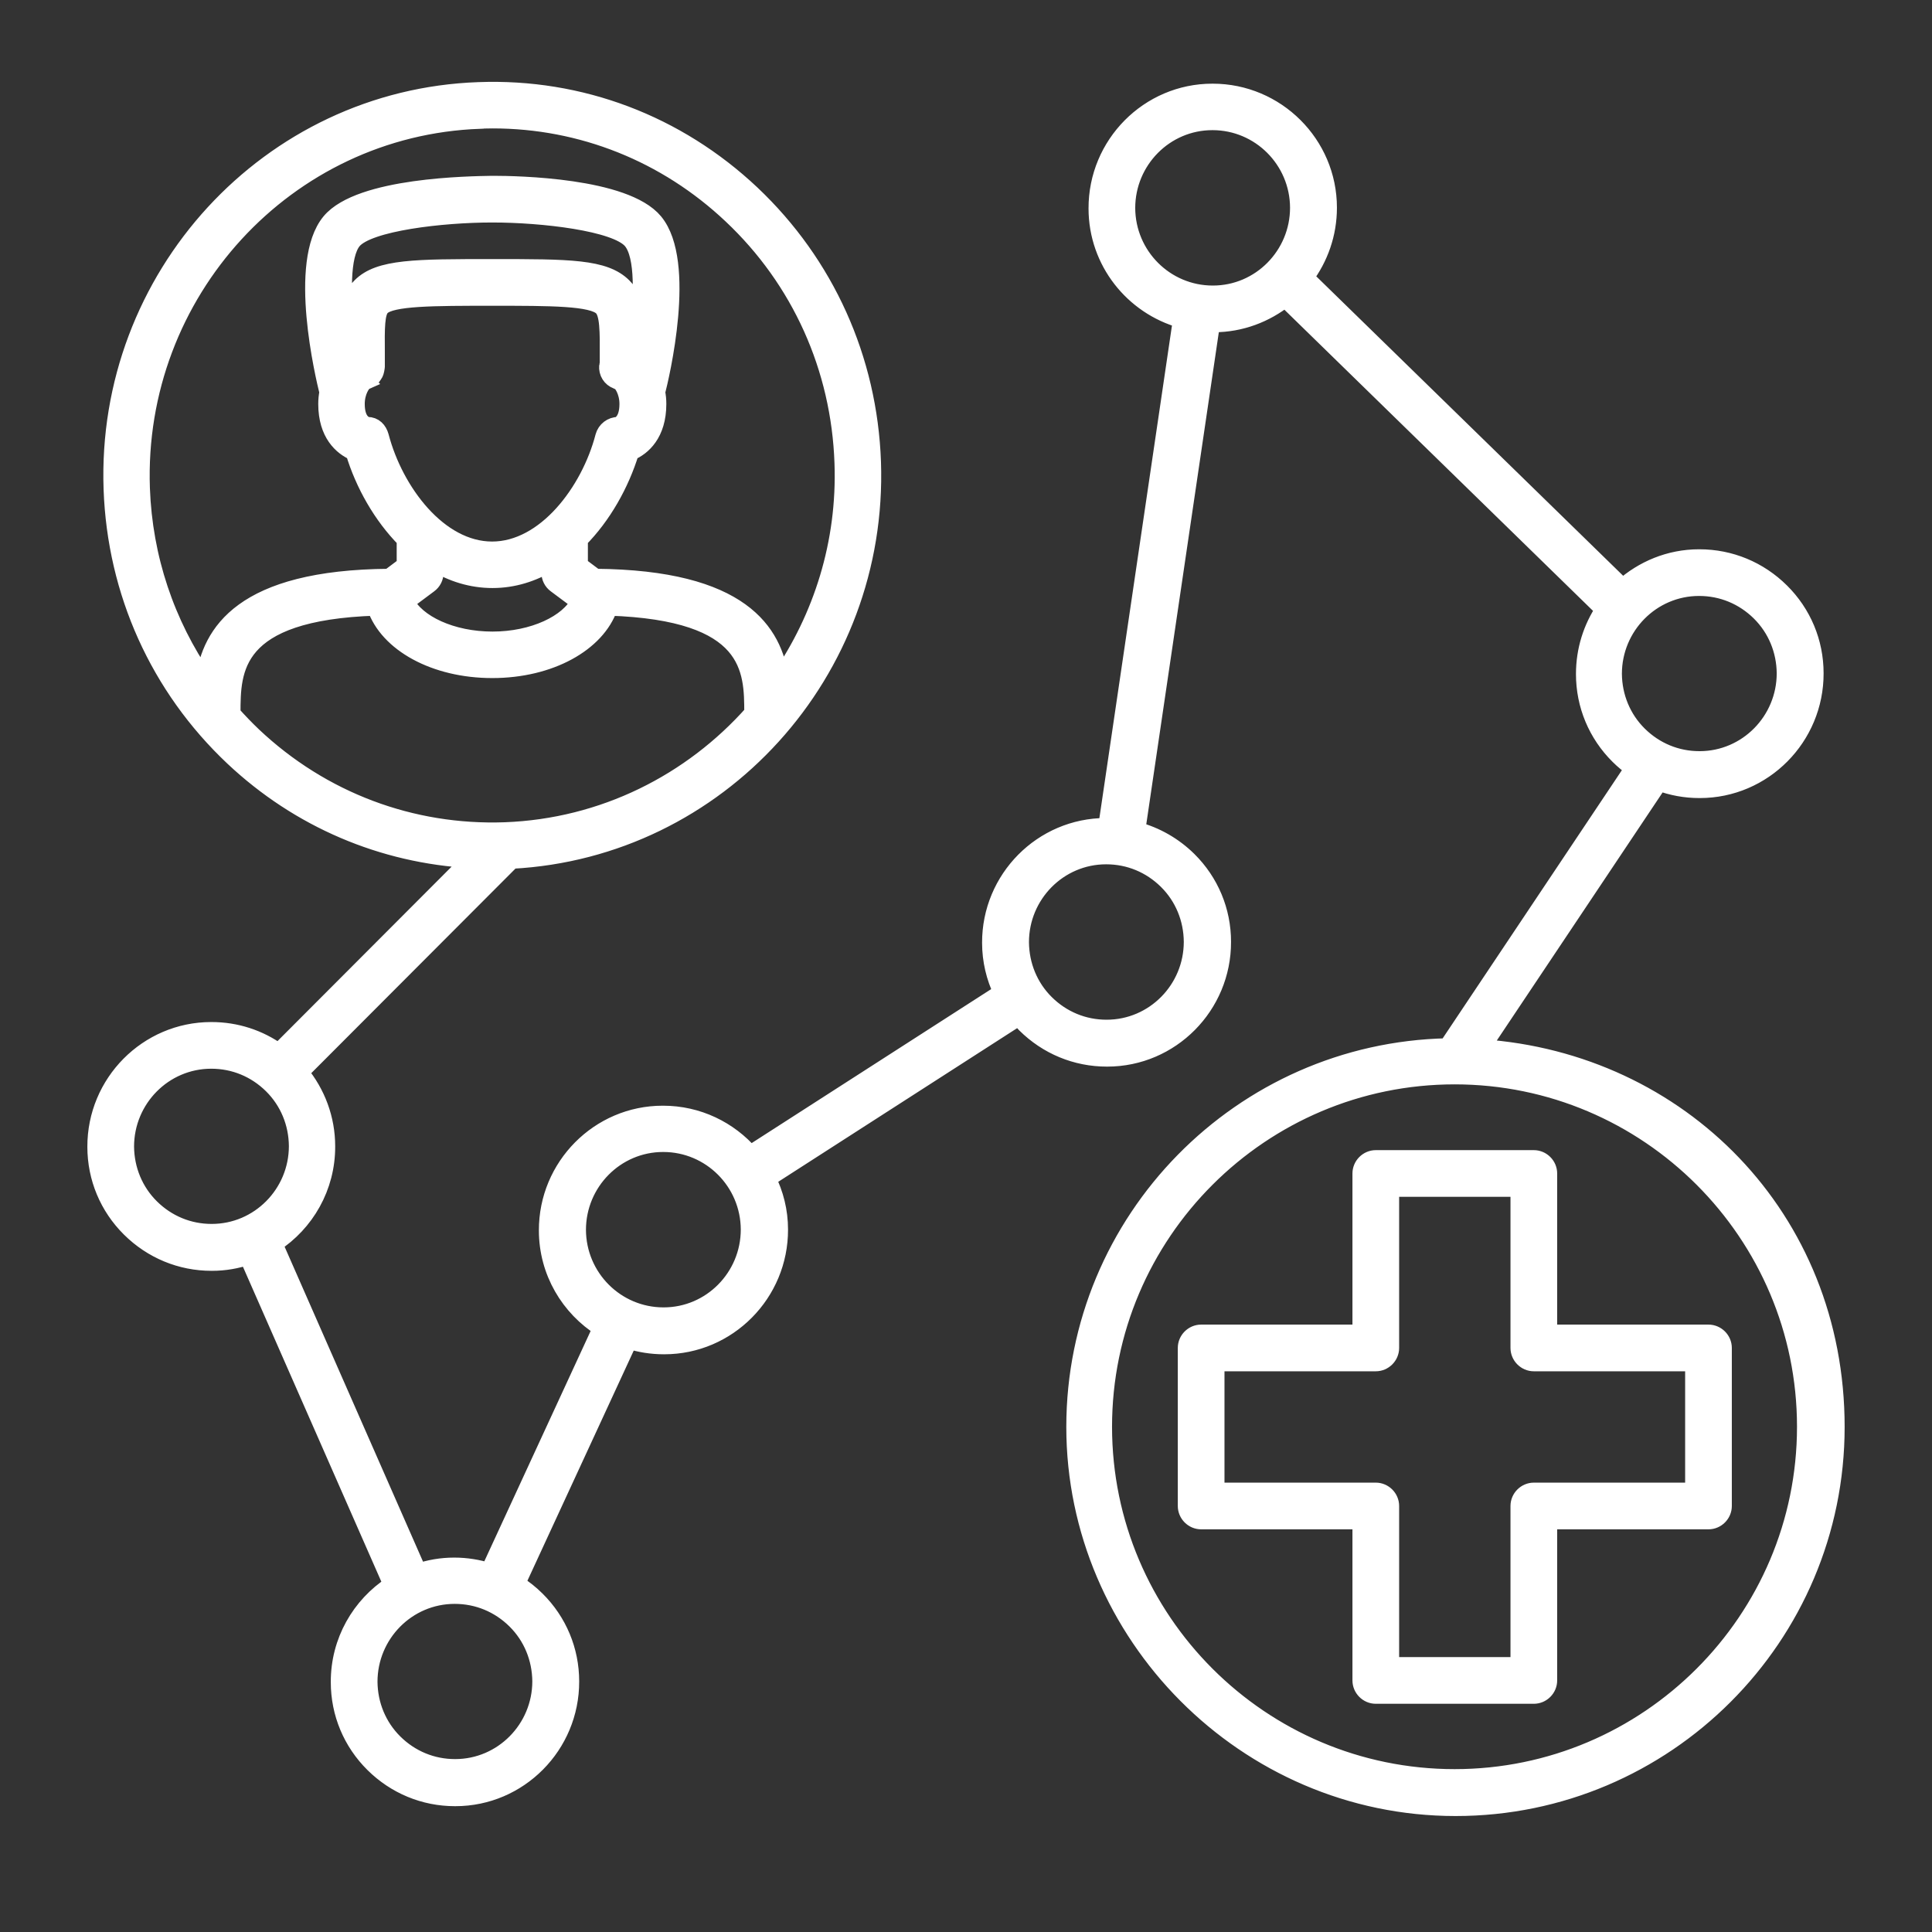 <?xml version="1.0" encoding="UTF-8"?> <svg xmlns="http://www.w3.org/2000/svg" id="Layer_1" data-name="Layer 1" viewBox="0 0 1200 1200"><rect x="0" y="0" width="1200" height="1200" fill="#333333" stroke="none"/><defs><style> .cls-1 { fill: #fff; stroke: #fff; stroke-miterlimit: 10; stroke-width: 11px; } </style></defs><path class="cls-1" d="M1061.17,828.23h-99.48v-99.36c0-4.92-4.08-9-9-9h-98.16c-4.92,0-9,4.08-9,9v99.36h-99.48c-4.92,0-9,4.08-9,9v98.16c0,4.92,4.08,9,9,9h99.48v99.36c0,4.92,4.08,9,9,9h98.16c4.92,0,9-4.08,9-9v-99.36h99.48c4.92,0,9-4.08,9-9v-98.16c0-4.92-4.08-9-9-9h0ZM1052.17,926.39h-99.48c-4.92,0-9,4.08-9,9v99.36h-80.16v-99.36c0-4.92-4.08-9-9-9h-99.48v-80.16h99.48c4.92,0,9-4.08,9-9v-99.36h80.16v99.36c0,4.92,4.08,9,9,9h99.48v80.16ZM919.93,650.99l110.52-165.36c7.92,3,16.44,4.56,25.08,4.56h.24c39.48,0,71.52-32.4,71.4-72,0-19.2-7.56-37.2-21.12-50.64-13.56-13.44-31.44-20.88-50.52-20.88h-.24c-18.24,0-34.8,7.08-47.4,18.36l-197.52-192.72c9.12-12.12,14.52-27.12,14.52-43.32,0-39.48-32.28-71.52-71.64-71.52h-.24c-39.48,0-71.52,32.4-71.4,72,0,32.88,22.32,60.48,52.44,68.88l-46.44,315.24h-.72c-39.48,0-71.52,32.4-71.4,72,0,10.92,2.52,21.36,7.08,30.84l-156.6,100.68c-13.2-15.24-32.52-24.84-54.12-24.84h-.24c-39.48,0-71.52,32.4-71.4,72,0,25.56,13.56,47.88,33.6,60.48l-69.96,151.56c-6.96-2.16-14.16-3.36-21.6-3.36h-.24c-7.8,0-15.36,1.32-22.32,3.72l-89.76-204.24c19.8-12.84,32.88-35.16,32.76-60.48,0-16.92-6-33-16.68-45.84l131.76-132c128.4-6.72,228.48-116.64,223.92-247.2-2.28-63.84-28.92-122.88-75-166.44-46.2-43.56-106.32-66.36-169.44-63.96-129.96,4.56-232.09,115.56-227.41,247.32,2.28,63.84,28.92,122.88,75.12,166.44,40.92,38.52,92.76,60.48,147.84,63.48l-119.76,120c-12.12-8.76-26.52-13.44-41.64-13.44h-.24c-39.48,0-71.52,32.4-71.4,72,0,19.2,7.56,37.2,21.12,50.64,13.56,13.44,31.44,20.88,50.52,20.88h.24c7.8,0,15.36-1.32,22.32-3.72l89.76,204.24c-19.8,12.84-32.88,35.16-32.76,60.48,0,19.2,7.56,37.2,21.12,50.64,13.56,13.44,31.44,20.88,50.52,20.88h.24c39.48,0,71.52-32.4,71.4-72,0-19.2-7.56-37.2-21.12-50.64-3.84-3.84-8.04-7.08-12.48-9.96l69.96-151.44c6.84,2.16,14.16,3.36,21.72,3.36h.24c39.48,0,71.52-32.4,71.4-72,0-11.4-2.76-22.08-7.56-31.68l156.36-100.56c1.32,1.56,2.76,3.12,4.2,4.68,13.56,13.44,31.44,20.88,50.52,20.88h.24c39.48,0,71.52-32.4,71.4-72,0-19.2-7.56-37.2-21.12-50.64-9.12-9-20.16-15.24-32.16-18.48l46.44-315h1.56c16.8,0,32.16-6,44.4-15.72l198.24,193.44c-7.68,11.52-12.12,25.2-12.12,40.08,0,19.2,7.56,37.2,21.12,50.64,2.88,2.88,6.12,5.52,9.36,7.8l-115.8,173.28c-127.92,2.64-231.24,107.4-231.24,235.92s105.96,236.16,236.28,236.16,236.16-105.96,236.16-236.16-97.32-226.92-219.96-235.32h-.34ZM298.09,74.38c2.64,0,5.28-.12,7.92-.12,55.32,0,107.76,20.88,148.44,59.28,42.72,40.2,67.32,94.92,69.36,153.96,1.8,49.8-13.2,96.24-39.36,134.16-4.2-28.56-23.52-62.16-114.72-62.88l-10.08-7.56v-16.2c14.64-14.76,25.68-34.44,31.8-54.36,7.44-3.12,16.92-11.28,16.92-29.76,0-2.52-.24-4.92-.72-7.32,2.52-9.72,19.44-80.76-1.32-105.72-18.24-21.96-85.2-23.16-99.96-23.16h-.6c-13.44.24-82.08.96-100.56,23.16-20.76,24.96-3.72,96-1.32,105.72-.48,2.4-.72,4.8-.72,7.32,0,18.48,9.48,26.52,16.92,29.76,6,19.92,17.16,39.6,31.8,54.36v16.2l-10.08,7.56c-91.68.72-110.76,34.68-114.84,63.36-24-34.68-37.8-75.48-39.36-118.8-4.32-121.8,90-224.52,210.36-228.84l.11-.12ZM396.01,209.74c-.24-14.52-1.8-24.36-9-31.68-11.64-11.64-33.36-11.64-81.12-11.64s-70.32,0-81.72,11.52c-7.2,7.2-8.4,17.04-8.64,30.96-3.48-24.72-3.96-50.4,3.6-59.52,9.6-11.52,56.04-16.68,86.16-16.68h.96c30.24,0,76.56,5.16,86.16,16.68,7.92,9.48,7.08,35.88,3.48,60.36h.12ZM226.57,236.74s.6-.24.84-.36c.48-.12.84-.36,1.32-.6.6-.36,1.2-.72,1.68-1.2.36-.24.6-.6.84-.84.48-.6.84-1.2,1.2-1.8.12-.36.36-.72.48-1.08.24-.72.36-1.56.48-2.28,0-.24.12-.48.12-.72v-8.76c-.12-15.12-.24-25.08,3.36-28.56,6.12-6.12,32.4-6.12,68.88-6.12s62.04,0,68.4,6.36c3.96,3.96,3.96,14.88,3.84,31.32v4.08s-.36.72-.36,1.08c-.36,4.08,1.92,7.56,5.52,8.88.24.12.6.24.84.36.24,0,.48.24.84.24,1.56.84,5.4,6.24,5.4,14.16,0,11.76-6,13.32-6.24,13.56-4.08,0-7.68,2.76-8.76,6.72-8.88,34.2-36.36,70.68-69.6,70.68s-60.6-36.36-69.6-70.68c-1.08-3.96-3.72-6.72-7.8-6.72-1.2-.24-7.2-1.8-7.2-13.56,0-7.68,3.6-12.96,5.28-14.04l.25-.11ZM266.41,362.86c2.28-1.68,3.6-4.32,3.6-7.2v-6.36c10.8,6.6,22.92,10.44,35.88,10.44s24.96-3.84,35.88-10.44v6.36c0,2.88,1.32,5.52,3.6,7.2l14.64,10.92c-6.72,13.56-28.68,24-54.12,24s-47.4-10.32-54.12-24l14.64-10.92ZM143.89,443.26v-.36c0-26.88.24-63.12,89.52-66,7.56,22.44,36.6,38.76,72.36,38.76s64.8-16.32,72.48-38.76c89.28,2.88,89.52,39.12,89.52,66v.12c-38.16,42.96-92.76,70.92-154.2,73.2-58.08,2.04-113.76-18.84-156.48-59.16-4.68-4.44-9.12-9.12-13.32-13.8h.12ZM131.53,765.7h-.12c-14.28,0-27.6-5.52-37.8-15.6-10.2-10.08-15.72-23.64-15.84-37.92,0-29.64,23.88-53.88,53.4-53.88h.12c14.28,0,27.6,5.52,37.8,15.6,10.2,10.08,15.72,23.64,15.84,37.92,0,29.64-23.88,53.88-53.4,53.88ZM336.13,1044.22c0,29.64-23.88,53.88-53.4,53.88h-.12c-14.28,0-27.6-5.52-37.8-15.6-10.2-10.08-15.72-23.64-15.84-37.92,0-29.64,23.88-53.88,53.4-53.88h.12c14.28,0,27.6,5.52,37.8,15.6,10.2,10.08,15.72,23.64,15.84,38.04v-.12ZM412.21,817.54h-.12c-29.52,0-53.52-24-53.64-53.64,0-29.64,23.88-53.88,53.4-53.88h.12c29.52,0,53.52,24,53.64,53.64,0,29.64-23.88,53.88-53.4,53.88ZM740.77,584.98c0,29.64-23.88,53.88-53.4,53.88h-.12c-14.28,0-27.6-5.52-37.8-15.6-10.2-10.08-15.72-23.64-15.84-38.04,0-29.64,23.88-53.88,53.4-53.88h.12c14.28,0,27.6,5.52,37.8,15.6,10.2,10.08,15.72,23.64,15.84,37.92v.12ZM753.37,182.86h-.12c-29.52,0-53.52-24-53.64-53.64,0-29.64,23.88-53.88,53.4-53.88h.12c29.52,0,53.52,24,53.64,53.64,0,29.64-23.88,53.88-53.4,53.88ZM1001.89,418.54c0-29.64,23.88-53.88,53.4-53.88h.12c14.28,0,27.6,5.52,37.8,15.6,10.2,10.08,15.72,23.64,15.84,37.92,0,29.64-23.88,53.88-53.4,53.88h-.12c-14.28,0-27.6-5.52-37.8-15.6-10.2-10.08-15.72-23.64-15.84-37.92ZM903.49,1104.34c-120.36,0-218.28-97.92-218.28-218.16s97.92-218.16,218.28-218.16,218.16,97.92,218.16,218.16-97.92,218.16-218.16,218.16Z"></path></svg> 